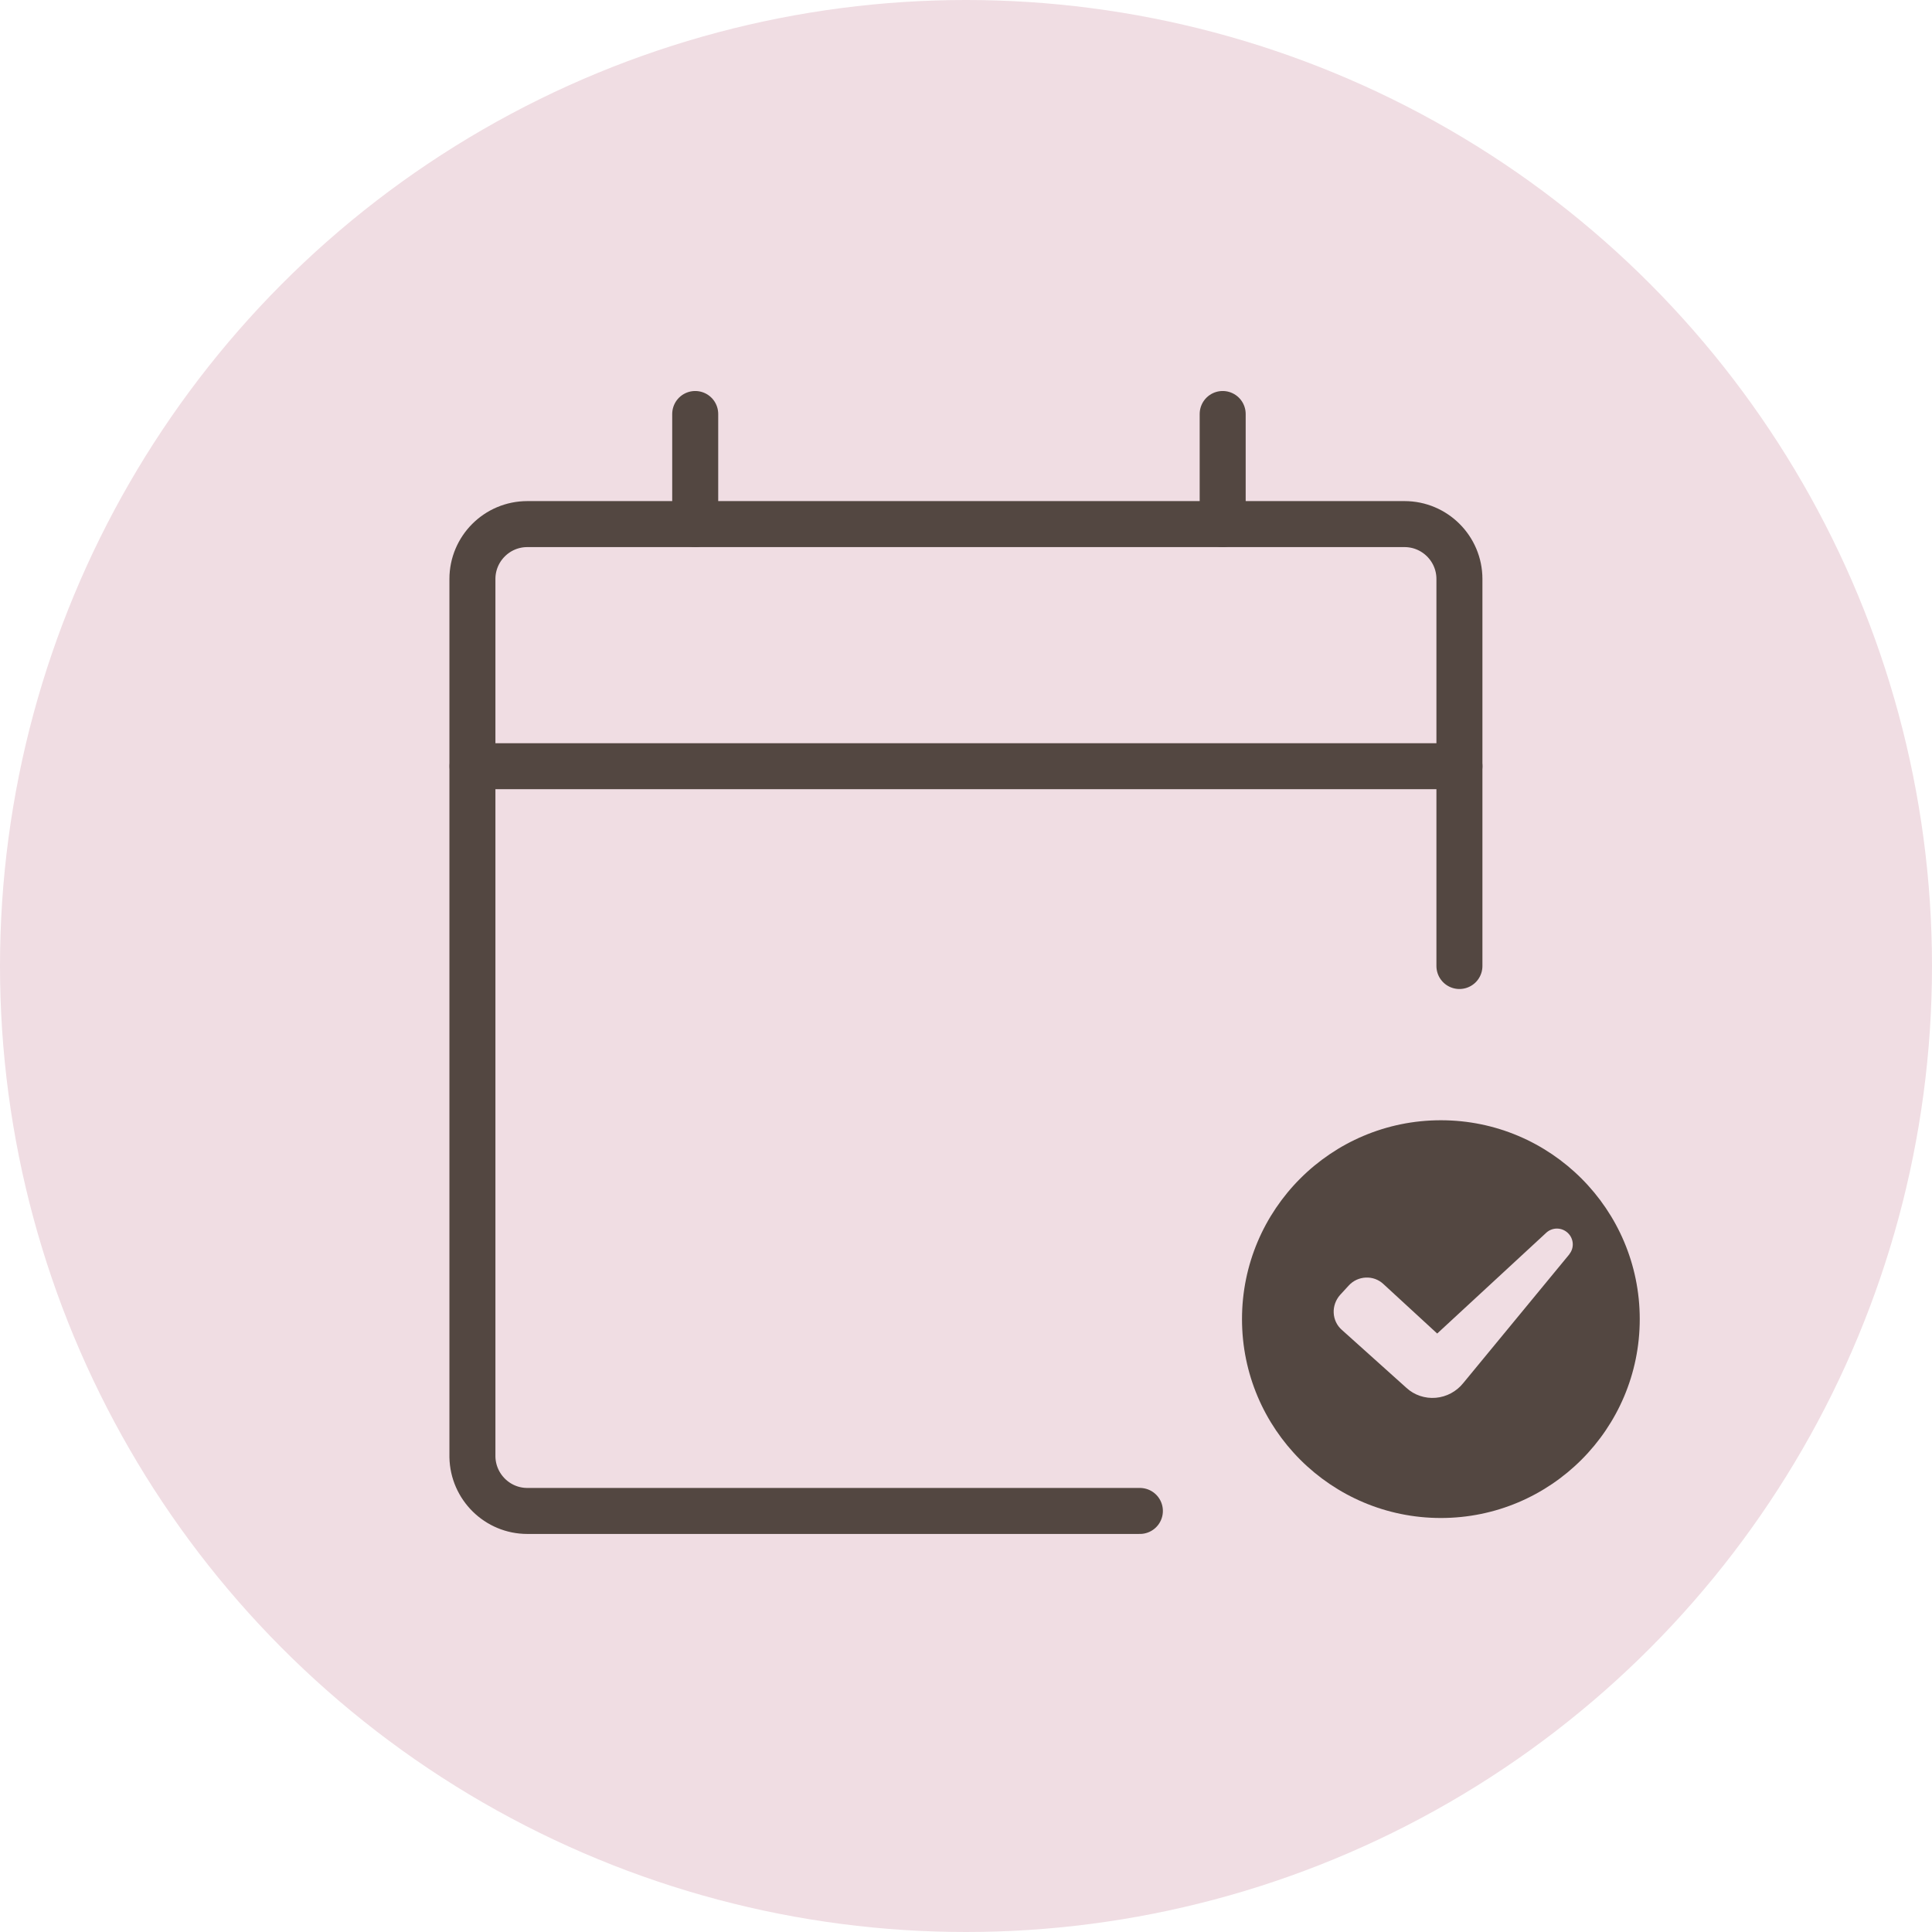 <?xml version="1.0" encoding="UTF-8"?><svg id="_レイヤー_2" data-name="レイヤー 2" xmlns="http://www.w3.org/2000/svg" viewBox="0 0 126 126"><defs><style>.cls-1 {
        fill: #534741;
      }

      .cls-2 {
        fill: #f0dde3;
      }

      .cls-3 {
        fill: none;
        stroke: #534741;
        stroke-linecap: round;
        stroke-linejoin: round;
        stroke-width: 3px;
      }</style></defs><g id="_内容" data-name="内容"><g><circle class="cls-2" cx="63" cy="63" r="63"/><g><path class="cls-3" d="M74.34,98.54h-39.95c-1.95,0-3.54-1.57-3.58-3.52v-57.26c0-1.97,1.6-3.58,3.58-3.58h57.21c1.97,0,3.58,1.6,3.58,3.58h0v25.24"/><line class="cls-3" x1="30.82" y1="49.97" x2="95.18" y2="49.97"/><line class="cls-3" x1="45.34" y1="34.18" x2="45.34" y2="27"/><line class="cls-3" x1="79.74" y1="34.18" x2="79.74" y2="27"/></g><path class="cls-1" d="M93.97,73.06c-7.16,0-12.97,5.81-12.97,12.97s5.81,12.97,12.97,12.97,12.97-5.81,12.97-12.97c0-7.16-5.81-12.97-12.97-12.97ZM102.35,81.8l-6.92,8.4c-.44.55-1.09.9-1.79.96-.7.06-1.4-.17-1.92-.65l-4.21-3.78c-.32-.28-.51-.68-.53-1.11-.02-.42.13-.84.41-1.16l.57-.62c.29-.32.69-.5,1.11-.52.43-.02.84.13,1.15.42l3.51,3.23,7.13-6.59c.4-.35,1-.34,1.39.03.39.37.43.97.1,1.38Z"/></g></g></svg>